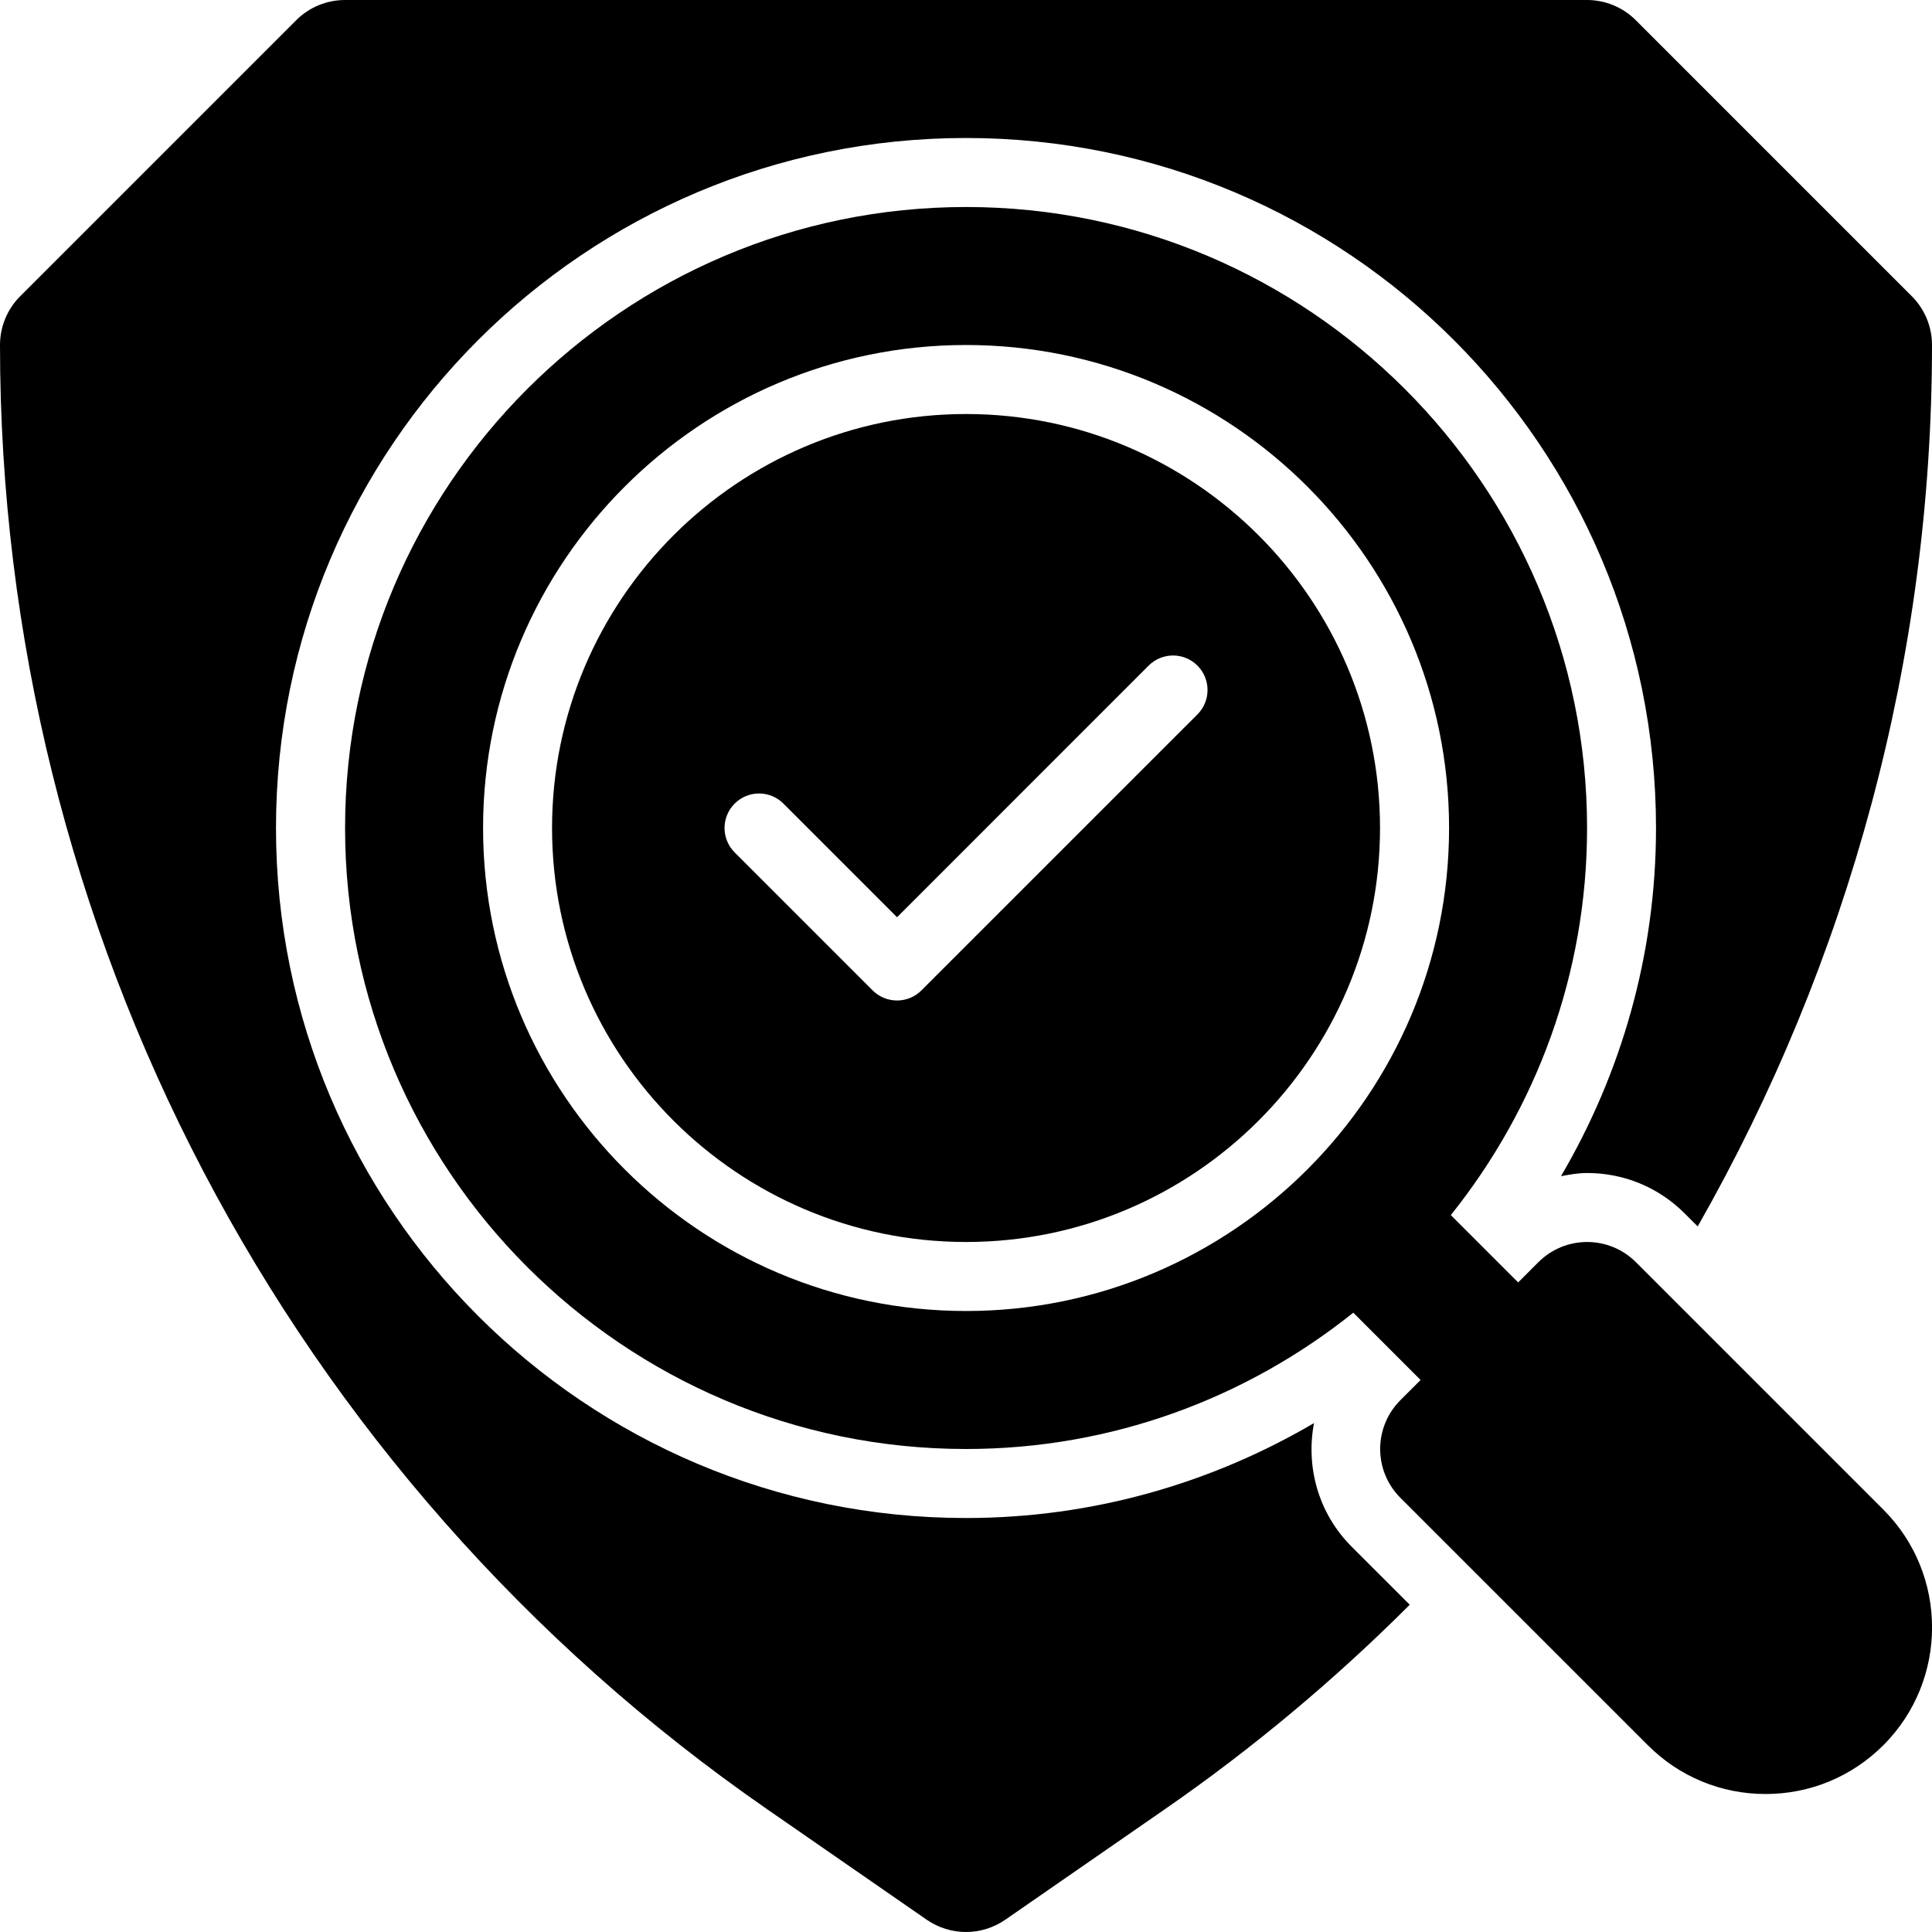<?xml version="1.0" encoding="UTF-8"?> <svg xmlns="http://www.w3.org/2000/svg" width="54" height="54" viewBox="0 0 54 54" fill="none"><g clip-path="url(#clip0_1462_7288)"><path d="M37.776 43.227C36.84 42.29 36.496 40.989 36.727 39.776C33.869 41.452 30.552 42.429 27 42.429C16.349 42.429 7.714 33.794 7.714 23.143C7.714 12.492 16.349 3.857 27 3.857C37.651 3.857 46.286 12.492 46.286 23.143C46.286 26.697 45.307 30.016 43.63 32.875C43.87 32.829 44.111 32.786 44.361 32.786C45.391 32.786 46.359 33.187 47.088 33.916L47.451 34.279C51.67 26.874 54 18.412 54 9.643C54 9.131 53.797 8.641 53.435 8.279L45.721 0.565C45.359 0.203 44.869 0 44.357 0H9.643C9.132 0 8.641 0.203 8.279 0.565L0.565 8.279C0.203 8.641 0 9.131 0 9.643C0 25.975 8.017 41.274 21.444 50.57L25.902 53.657C26.233 53.885 26.616 54 27 54C27.384 54 27.767 53.885 28.098 53.657L32.556 50.57C35.028 48.859 37.313 46.941 39.403 44.853L37.776 43.227Z" fill="black"></path><path d="M27.001 11.572C20.62 11.572 15.43 16.762 15.43 23.143C15.43 29.524 20.62 34.714 27.001 34.714C33.382 34.714 38.572 29.524 38.572 23.143C38.572 16.762 33.382 11.572 27.001 11.572ZM33.469 19.968L25.754 27.682C25.566 27.87 25.319 27.964 25.073 27.964C24.826 27.964 24.579 27.87 24.391 27.682L20.534 23.825C20.157 23.448 20.157 22.838 20.534 22.461C20.91 22.084 21.52 22.084 21.897 22.461L25.073 25.637L32.105 18.604C32.482 18.227 33.092 18.227 33.469 18.604C33.845 18.981 33.845 19.591 33.469 19.968Z" fill="black"></path><path d="M52.641 42.195L45.725 35.279C44.972 34.526 43.751 34.526 42.998 35.279L42.433 35.844L40.551 33.962C42.928 30.992 44.359 27.234 44.359 23.143C44.359 13.572 36.573 5.786 27.002 5.786C17.431 5.786 9.645 13.572 9.645 23.143C9.645 32.714 17.431 40.5 27.002 40.5C31.094 40.5 34.854 39.068 37.825 36.69L39.706 38.571L39.141 39.136C38.388 39.89 38.388 41.11 39.141 41.864L46.057 48.779C46.936 49.659 48.104 50.143 49.349 50.143C50.592 50.143 51.76 49.659 52.643 48.777C54.455 46.962 54.455 44.009 52.641 42.195ZM27.002 36.643C19.558 36.643 13.502 30.586 13.502 23.143C13.502 15.7 19.558 9.643 27.002 9.643C34.445 9.643 40.502 15.7 40.502 23.143C40.502 30.586 34.445 36.643 27.002 36.643Z" fill="black"></path></g><defs><clipPath id="clip0_1462_7288"><rect width="54" height="54" fill="white"></rect></clipPath></defs></svg> 